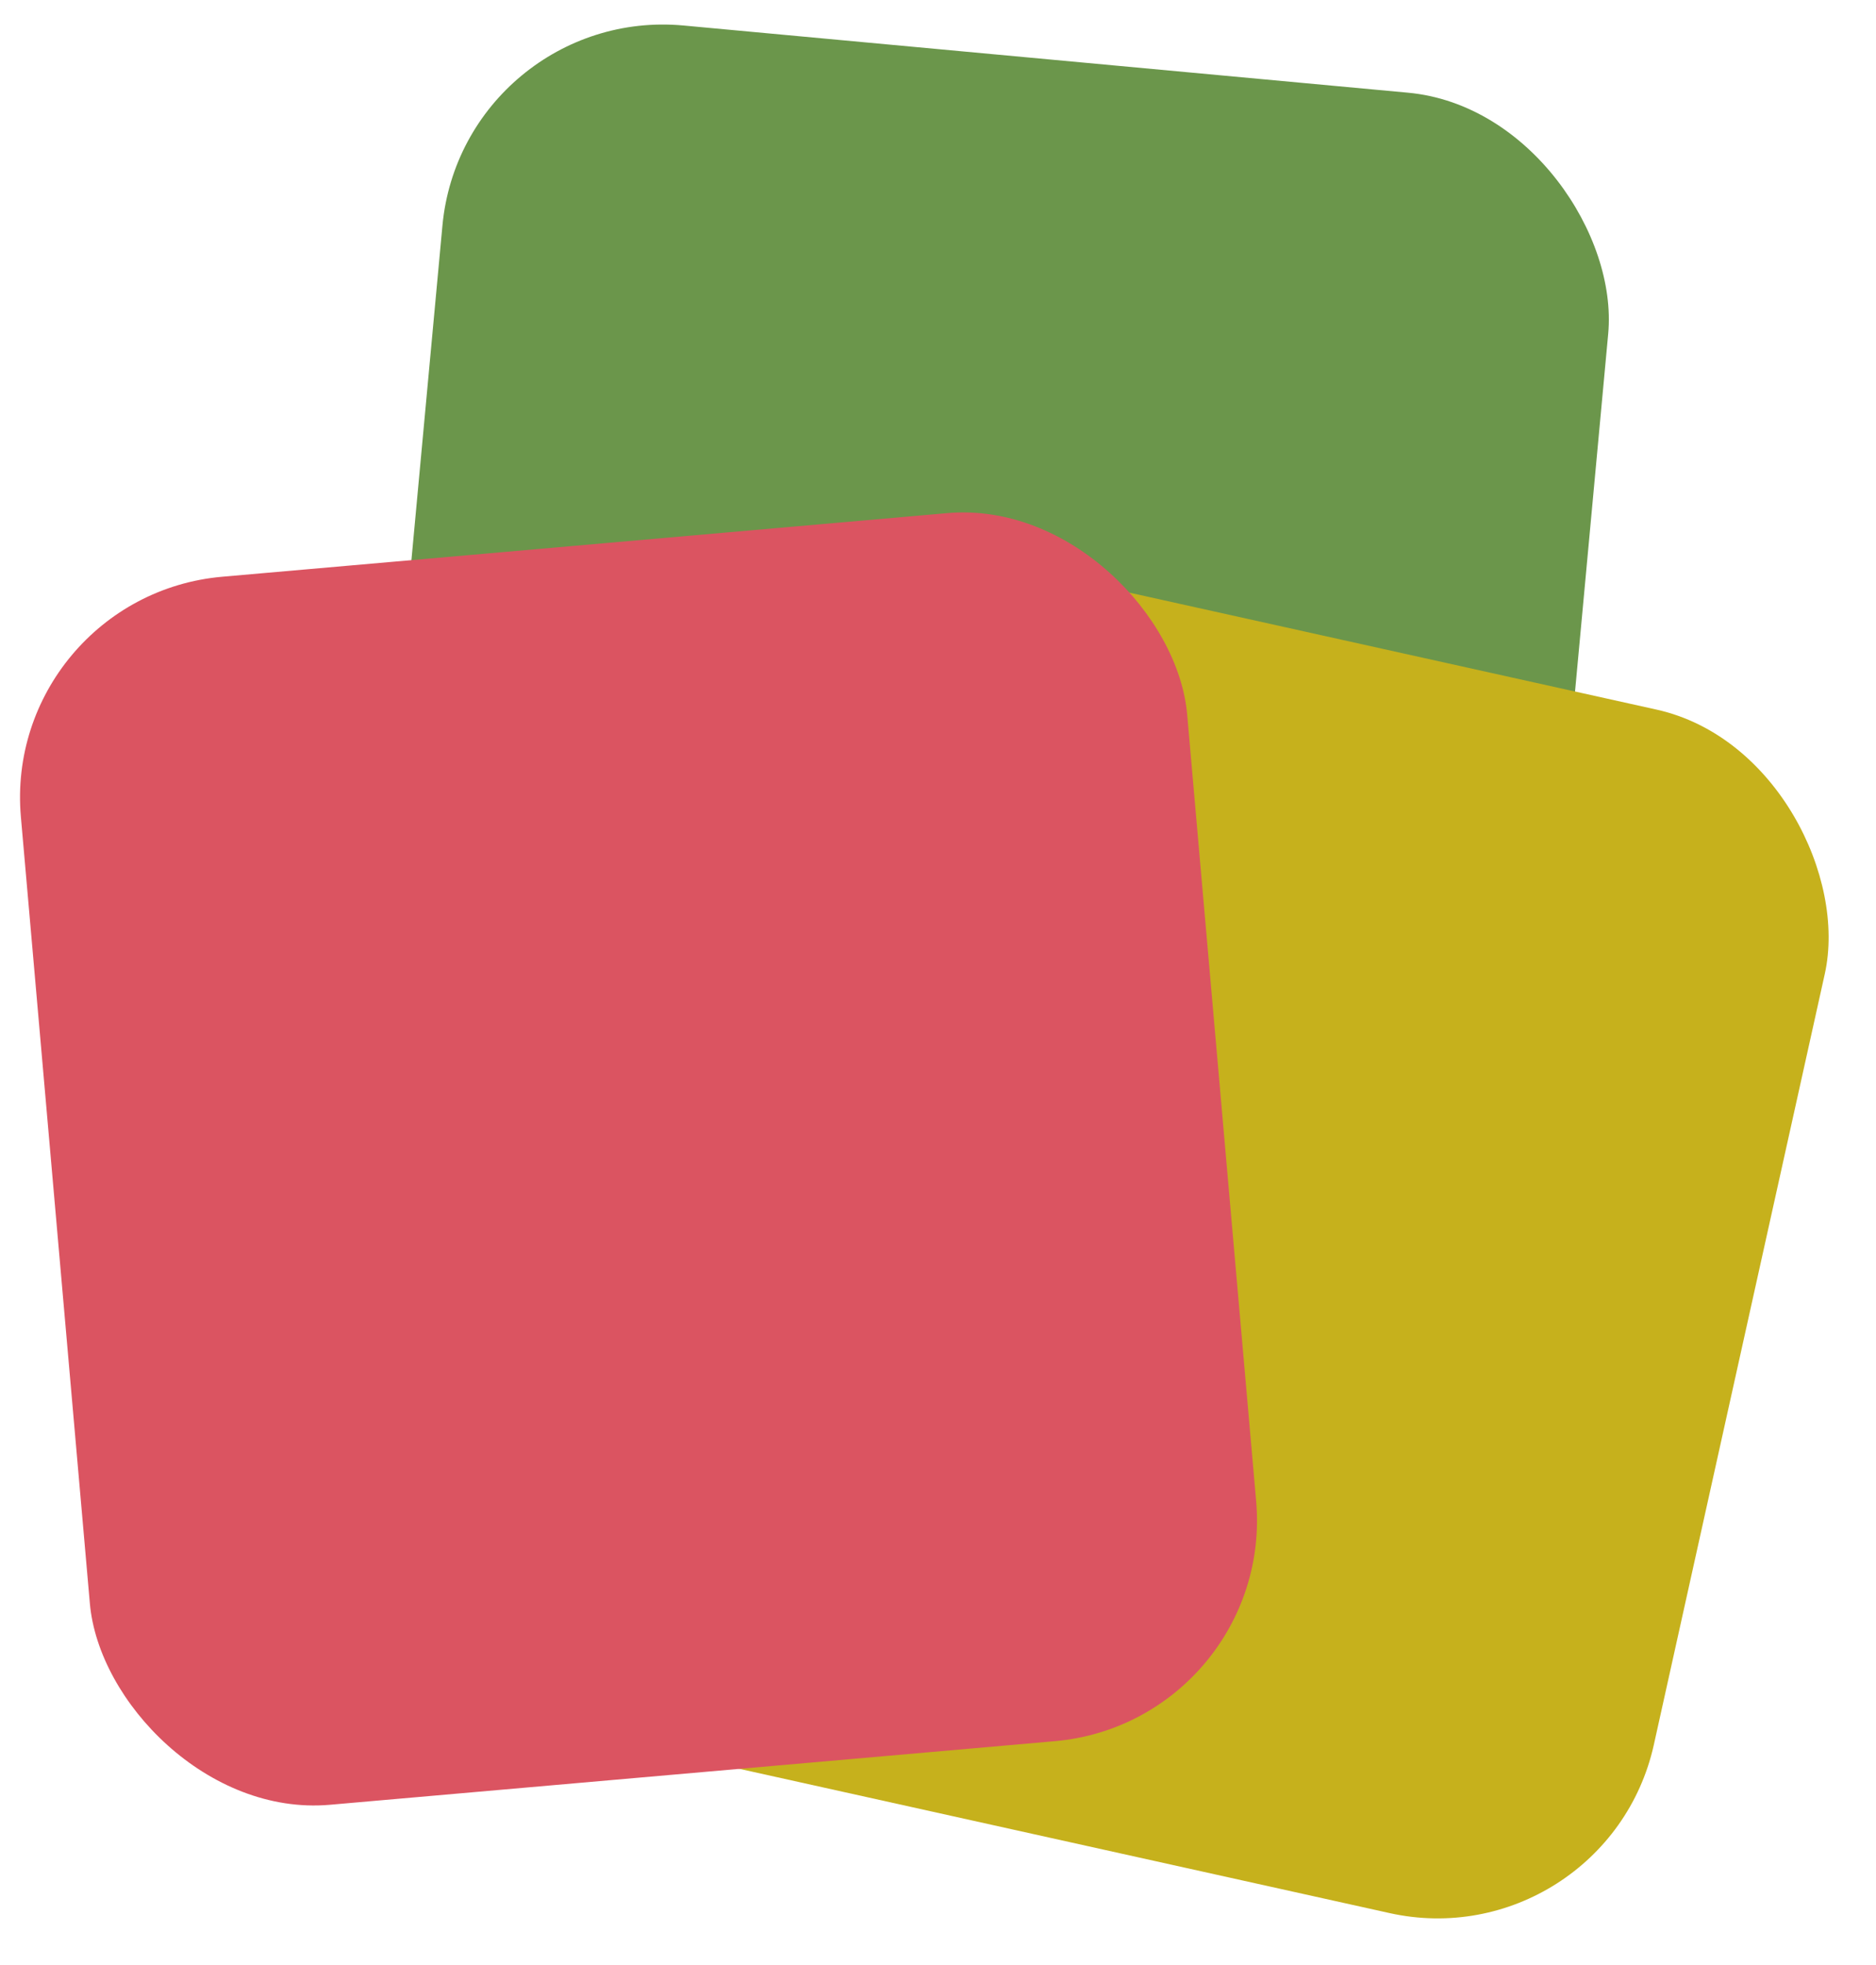 <svg width="127" height="133" viewBox="0 0 127 133" fill="none" xmlns="http://www.w3.org/2000/svg">
<rect x="31.336" y="0.341" width="79.258" height="83.435" rx="15" transform="rotate(5.298 31.336 0.341)" fill="#6B964B"/>
<rect x="49.404" y="34.11" width="79.258" height="83.435" rx="15" transform="rotate(12.507 49.404 34.11)" fill="#C6B11C"/>
<rect x="0.103" y="40.345" width="79.258" height="83.435" rx="15" transform="rotate(-5.013 0.103 40.345)" fill="#DB5461"/>
</svg>
